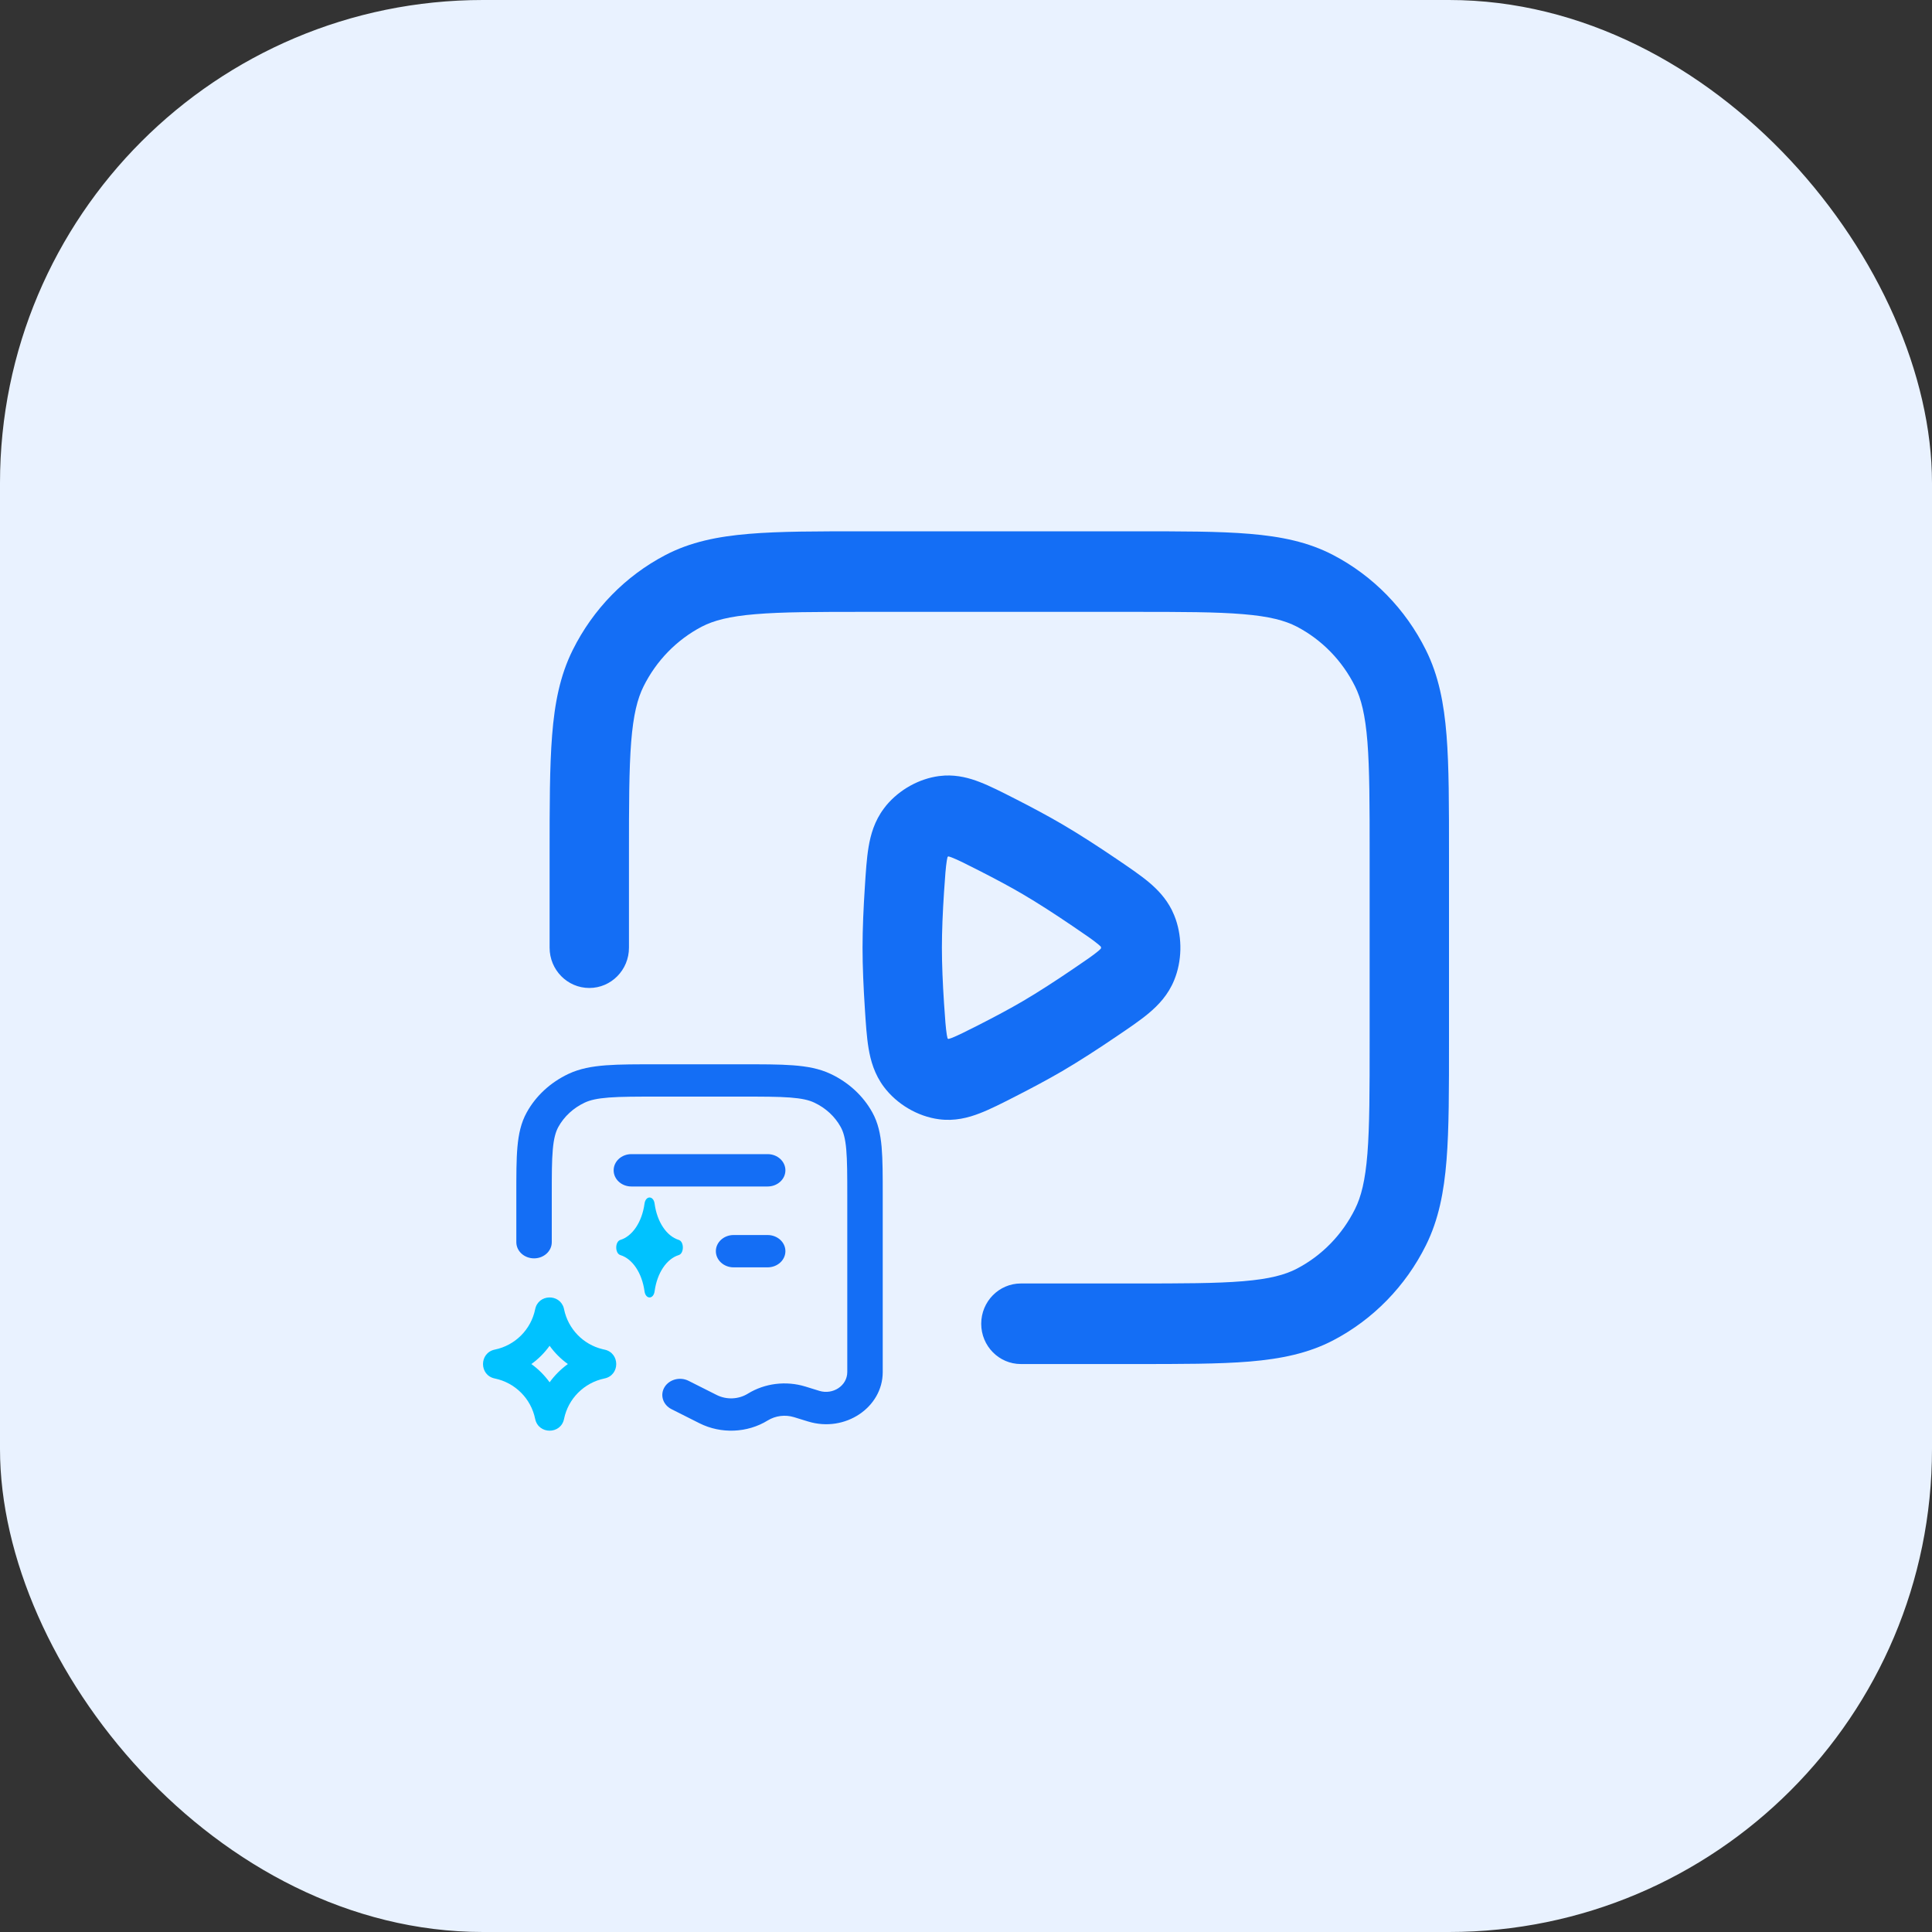 <svg width="40" height="40" viewBox="0 0 40 40" fill="none" xmlns="http://www.w3.org/2000/svg">
<rect x="0" y="0" width="40" height="40" fill="#333333" stroke="none"/>
<rect width="40" height="40" rx="10" fill="#E9F2FF"/>
<path d="M28.357 21.544V17.697C28.357 16.657 28.356 15.927 28.311 15.358C28.266 14.798 28.182 14.466 28.055 14.211C27.79 13.678 27.368 13.246 26.851 12.975C26.604 12.847 26.284 12.761 25.739 12.716C25.185 12.669 24.474 12.668 23.459 12.668H17.92C16.905 12.668 16.194 12.669 15.64 12.716C15.095 12.761 14.775 12.847 14.528 12.975C14.011 13.246 13.589 13.678 13.324 14.211C13.197 14.466 13.113 14.798 13.068 15.358C13.023 15.927 13.022 16.657 13.022 17.697V19.621C13.022 20.081 12.655 20.455 12.201 20.455C11.747 20.455 11.379 20.081 11.379 19.621V17.697C11.379 16.684 11.379 15.875 11.431 15.223C11.483 14.561 11.594 13.987 11.857 13.459C12.277 12.613 12.949 11.924 13.776 11.492C14.294 11.221 14.857 11.107 15.505 11.053C16.142 10.999 16.933 11 17.92 11H23.459C24.447 11 25.237 10.999 25.875 11.053C26.522 11.107 27.085 11.221 27.603 11.492C28.43 11.924 29.102 12.613 29.522 13.459C29.785 13.987 29.896 14.561 29.949 15.223C30.001 15.875 30 16.684 30 17.697V21.544C30 22.557 30.001 23.366 29.949 24.018C29.896 24.68 29.785 25.254 29.522 25.783C29.102 26.628 28.43 27.317 27.603 27.75C27.085 28.02 26.522 28.134 25.875 28.189C25.237 28.242 24.447 28.241 23.459 28.241H21.136C20.683 28.241 20.315 27.868 20.315 27.407C20.315 26.946 20.683 26.573 21.136 26.573H23.459C24.474 26.573 25.185 26.572 25.739 26.526C26.284 26.48 26.604 26.395 26.851 26.266C27.368 25.996 27.79 25.564 28.055 25.03C28.182 24.775 28.266 24.444 28.311 23.884C28.356 23.314 28.357 22.584 28.357 21.544ZM19.56 16.057C19.833 16.044 20.075 16.11 20.281 16.19C20.503 16.275 20.755 16.405 21.017 16.538C21.353 16.709 21.696 16.892 21.993 17.066C22.349 17.274 22.746 17.532 23.119 17.785C23.366 17.953 23.604 18.113 23.788 18.267C23.959 18.411 24.136 18.592 24.261 18.84L24.311 18.951L24.341 19.03C24.48 19.431 24.471 19.899 24.311 20.291C24.187 20.597 23.983 20.81 23.788 20.974C23.604 21.129 23.366 21.289 23.119 21.456C22.746 21.71 22.349 21.967 21.993 22.176C21.696 22.349 21.353 22.532 21.017 22.703C20.755 22.837 20.503 22.966 20.281 23.051C20.046 23.142 19.763 23.216 19.44 23.173C18.999 23.115 18.569 22.861 18.3 22.503C18.104 22.241 18.025 21.958 17.983 21.706C17.943 21.468 17.925 21.18 17.906 20.881C17.878 20.455 17.858 20.011 17.858 19.621C17.858 19.23 17.878 18.786 17.906 18.361C17.925 18.061 17.943 17.773 17.983 17.536C18.025 17.283 18.104 17 18.3 16.739L18.352 16.672C18.623 16.349 19.026 16.123 19.44 16.068L19.56 16.057ZM19.501 19.621C19.501 19.959 19.518 20.362 19.545 20.77C19.567 21.105 19.581 21.292 19.603 21.427C19.609 21.461 19.614 21.484 19.618 21.499C19.622 21.501 19.625 21.505 19.63 21.507C19.632 21.508 19.634 21.509 19.637 21.51C19.65 21.506 19.671 21.502 19.7 21.491C19.823 21.443 19.988 21.361 20.281 21.212C20.603 21.048 20.915 20.881 21.173 20.73C21.484 20.548 21.847 20.313 22.206 20.069C22.482 19.882 22.637 19.776 22.74 19.689C22.767 19.666 22.784 19.648 22.794 19.637C22.795 19.632 22.796 19.627 22.796 19.621C22.796 19.614 22.795 19.608 22.794 19.603C22.784 19.593 22.767 19.575 22.74 19.553C22.637 19.466 22.482 19.36 22.206 19.173C21.847 18.929 21.484 18.694 21.173 18.512C20.915 18.36 20.603 18.194 20.281 18.03C19.988 17.88 19.823 17.798 19.7 17.751C19.671 17.74 19.65 17.735 19.637 17.731C19.634 17.732 19.632 17.733 19.63 17.734C19.625 17.737 19.622 17.74 19.618 17.742C19.614 17.757 19.609 17.78 19.603 17.815C19.581 17.949 19.567 18.137 19.545 18.471C19.518 18.879 19.501 19.282 19.501 19.621Z" fill="#146EF5"/>
<path d="M11.671 27.077C11.583 26.781 11.145 26.791 11.08 27.106C10.994 27.527 10.665 27.856 10.244 27.942C9.919 28.009 9.919 28.474 10.244 28.54C10.665 28.627 10.994 28.956 11.08 29.377C11.147 29.702 11.612 29.702 11.678 29.377C11.764 28.956 12.094 28.627 12.514 28.54C12.84 28.474 12.84 28.009 12.514 27.942L12.475 27.933C12.073 27.836 11.762 27.514 11.678 27.106L11.671 27.077ZM11.379 27.863C11.484 28.009 11.612 28.137 11.757 28.241C11.612 28.346 11.484 28.474 11.379 28.619C11.274 28.474 11.147 28.346 11.001 28.241C11.147 28.137 11.274 28.009 11.379 27.863Z" fill="#00C2FF"/>
<path d="M13.553 24.921C13.53 24.75 13.367 24.75 13.344 24.921C13.292 25.299 13.096 25.593 12.844 25.671C12.73 25.706 12.73 25.95 12.844 25.985C13.096 26.062 13.292 26.357 13.344 26.734C13.367 26.905 13.53 26.905 13.553 26.734C13.604 26.357 13.801 26.062 14.053 25.985C14.166 25.95 14.166 25.706 14.053 25.671C13.801 25.593 13.604 25.299 13.553 24.921Z" fill="#00C2FF"/>
<path d="M15.188 25.57C14.986 25.57 14.821 25.72 14.821 25.904C14.821 26.089 14.986 26.239 15.188 26.239H15.893C16.096 26.239 16.261 26.089 16.261 25.904C16.261 25.72 16.096 25.57 15.893 25.57H15.188ZM11.424 25.718V24.751C11.424 24.329 11.424 24.032 11.445 23.8C11.465 23.572 11.503 23.437 11.56 23.332C11.68 23.115 11.871 22.939 12.105 22.829C12.217 22.776 12.362 22.742 12.608 22.723C12.858 22.704 13.179 22.704 13.636 22.704H15.329C15.787 22.704 16.108 22.704 16.358 22.723C16.604 22.742 16.748 22.776 16.86 22.829C17.094 22.939 17.285 23.115 17.405 23.332C17.463 23.437 17.501 23.572 17.521 23.8C17.541 24.032 17.542 24.329 17.542 24.751V28.408C17.541 28.692 17.243 28.881 16.966 28.797L16.675 28.707C16.274 28.584 15.835 28.638 15.484 28.854C15.29 28.974 15.041 28.984 14.837 28.881L14.257 28.589C14.08 28.499 13.856 28.558 13.758 28.72C13.66 28.882 13.725 29.085 13.902 29.175L14.482 29.467C14.928 29.691 15.473 29.669 15.895 29.409C16.056 29.31 16.257 29.285 16.44 29.341L16.732 29.431L16.733 29.431C17.497 29.665 18.274 29.139 18.276 28.41V24.751C18.276 24.34 18.276 24.011 18.253 23.746C18.229 23.478 18.179 23.245 18.061 23.032C17.872 22.689 17.57 22.41 17.197 22.234C16.964 22.124 16.71 22.078 16.418 22.056C16.131 22.034 15.774 22.035 15.329 22.035H13.636C13.191 22.035 12.835 22.034 12.547 22.056C12.255 22.078 12.002 22.124 11.769 22.234C11.396 22.41 11.094 22.689 10.905 23.032C10.787 23.245 10.737 23.478 10.713 23.746C10.689 24.011 10.69 24.34 10.69 24.751V25.718C10.69 25.903 10.854 26.053 11.057 26.053C11.259 26.053 11.424 25.903 11.424 25.718ZM13.072 23.895C12.869 23.895 12.705 24.045 12.705 24.23C12.705 24.415 12.869 24.565 13.072 24.565H15.893C16.096 24.565 16.261 24.415 16.261 24.23C16.261 24.045 16.096 23.895 15.893 23.895H13.072Z" fill="#146EF5"/>
</svg>
